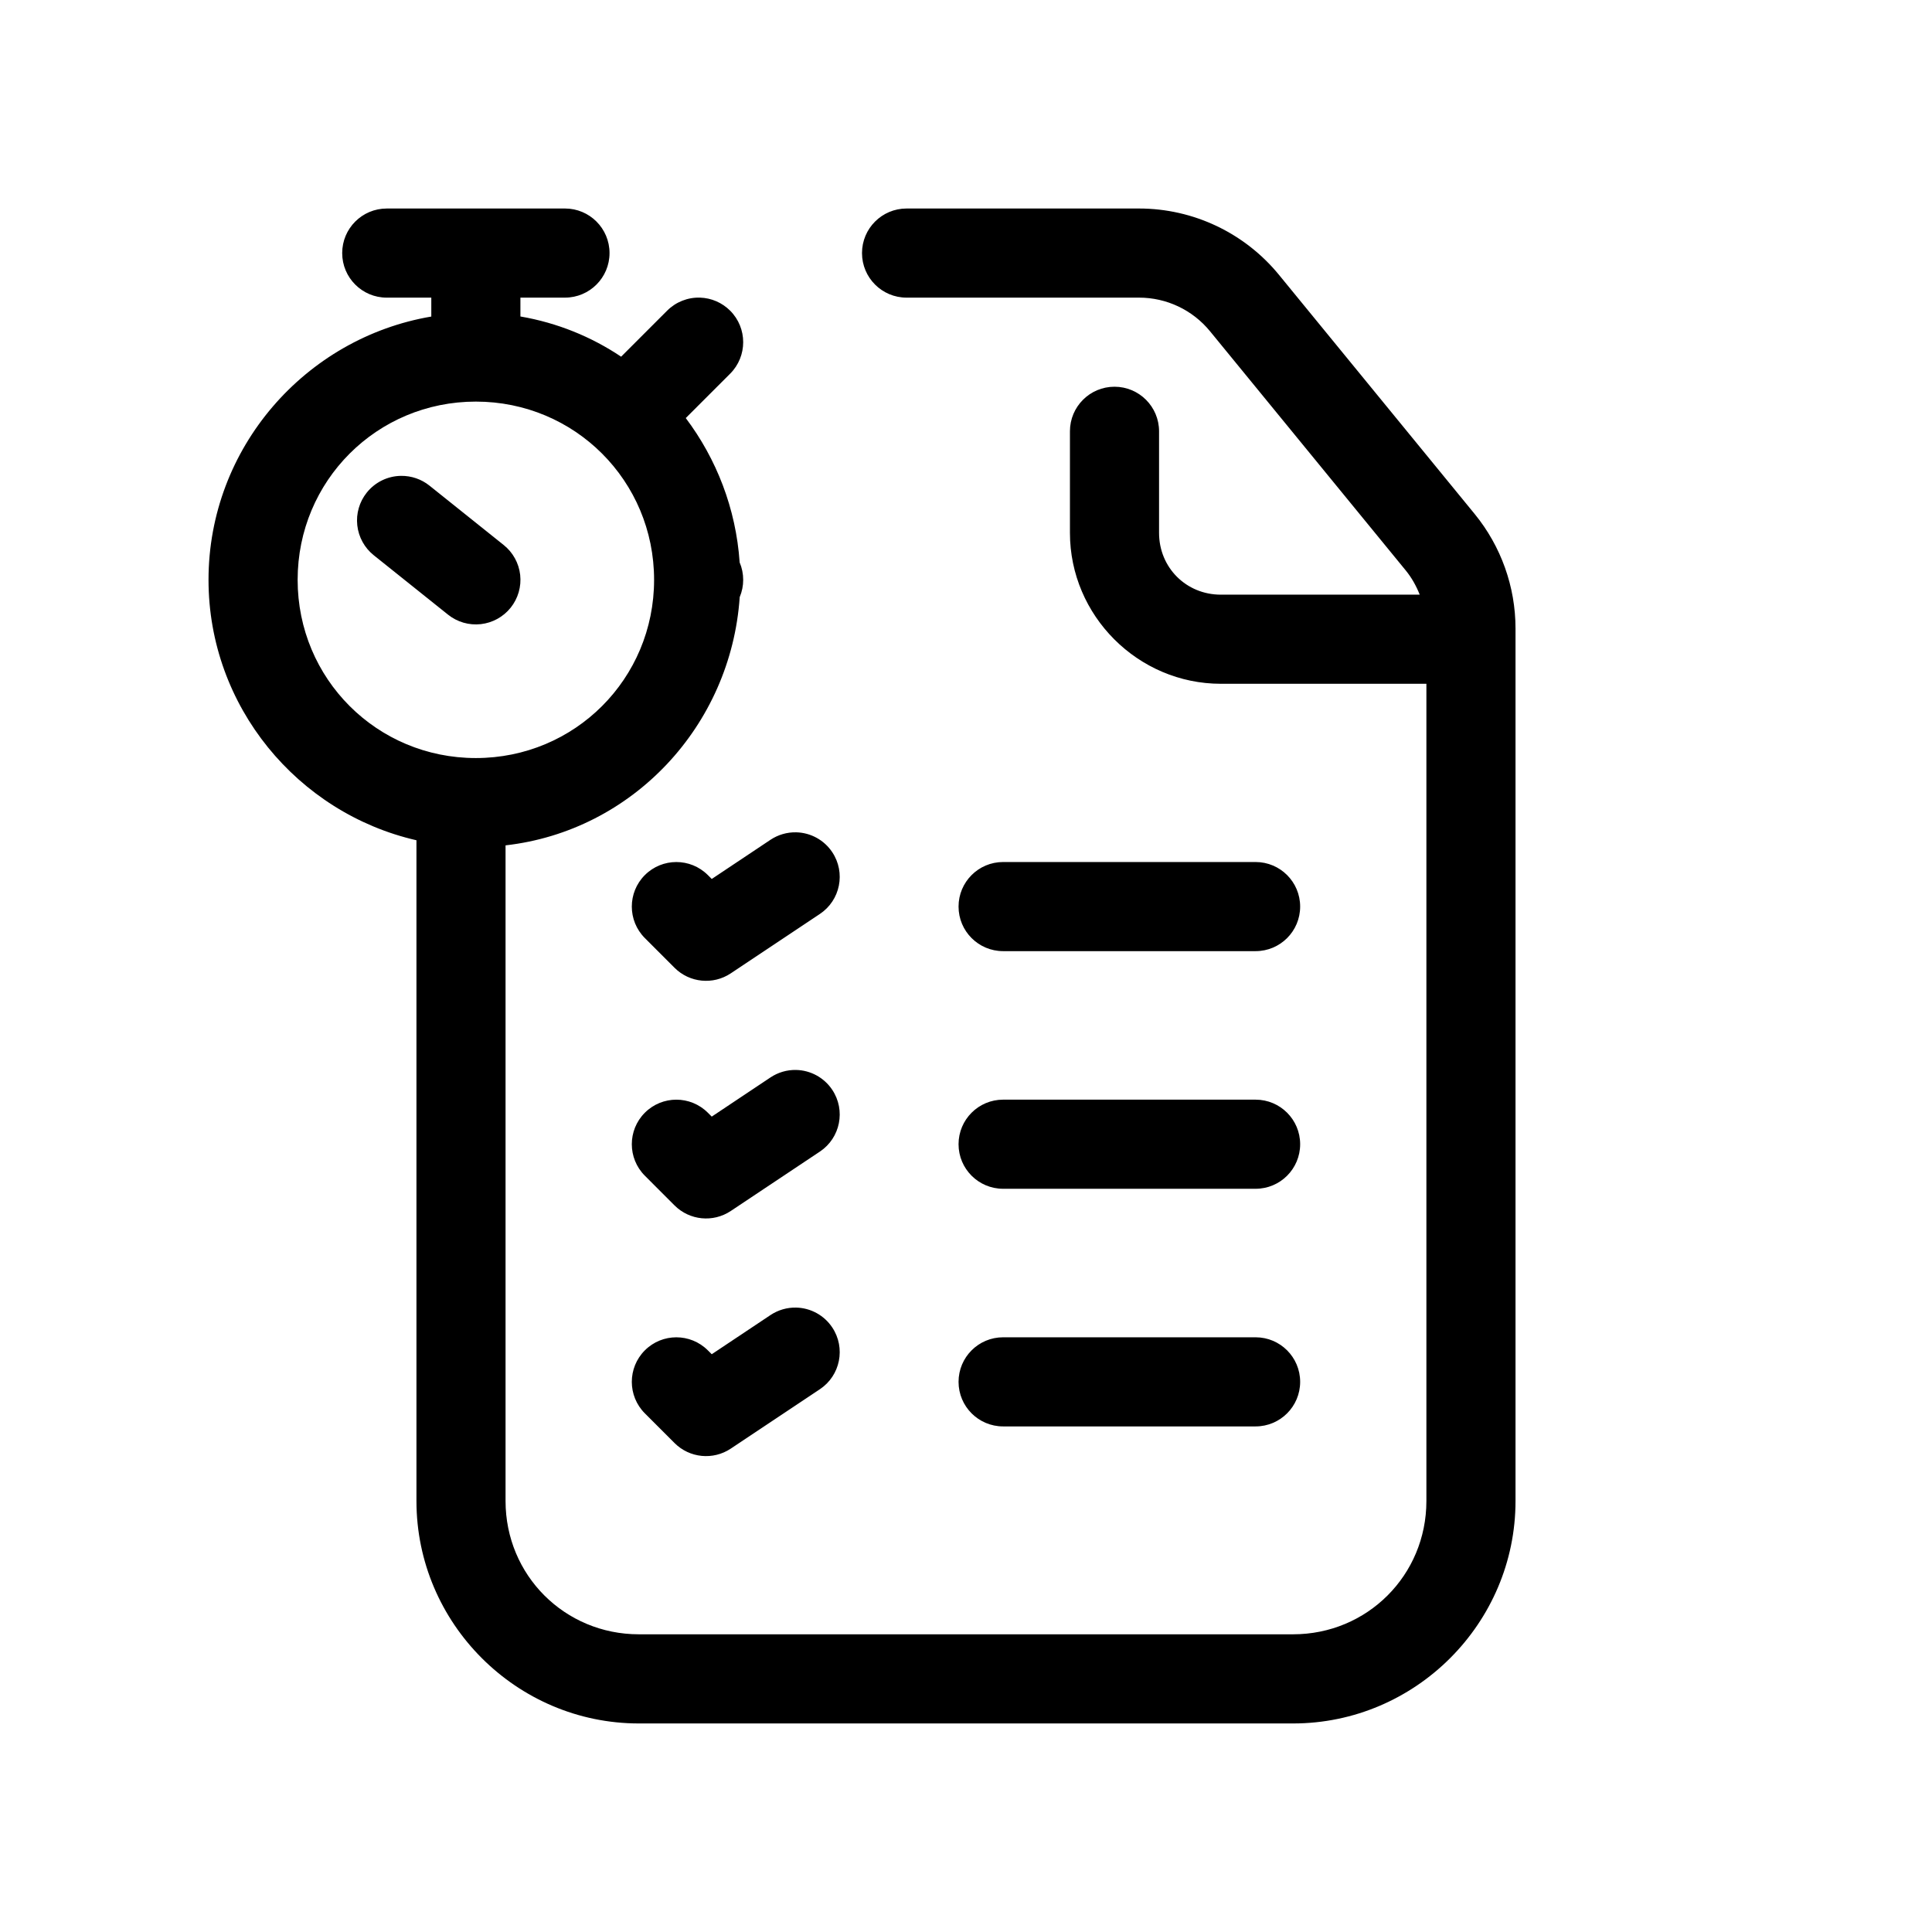 <?xml version="1.0" encoding="UTF-8"?>
<!-- Uploaded to: ICON Repo, www.svgrepo.com, Generator: ICON Repo Mixer Tools -->
<svg fill="#000000" width="800px" height="800px" version="1.1" viewBox="144 144 512 512" xmlns="http://www.w3.org/2000/svg">
 <path d="m246.49 199.26c-6.519 0-11.805 5.285-11.805 11.809 0 6.519 5.285 11.809 11.805 11.809h11.809v5.012c-33.398 5.668-59.039 34.812-59.039 69.773 0 33.57 23.645 61.809 55.105 69.016v175.11c0 32.418 26.527 58.945 58.945 58.945h173.37c32.422 0 58.949-26.527 58.949-58.945v-231.23c0-11.059-3.832-21.801-10.84-30.367-12.793-15.633-37.574-45.918-51.848-63.359-9.098-11.113-22.715-17.574-37.082-17.574h-61.609c-6.519 0-11.809 5.285-11.809 11.809 0 6.519 5.289 11.809 11.809 11.809h61.609c7.297 0 14.188 3.262 18.816 8.918 14.273 17.445 39.055 47.727 51.848 63.359 1.594 1.945 2.805 4.137 3.719 6.441h-52.703c-9.191 0-16.375-7.184-16.375-16.375v-26.922c0-6.519-5.289-11.809-11.809-11.809-6.523 0-11.809 5.289-11.809 11.809v26.922c0 21.953 18.039 39.992 39.992 39.992h54.473v216.57c0 19.66-15.672 35.328-35.332 35.328h-173.37c-19.66 0-35.332-15.668-35.332-35.328v-173.75c33.637-3.809 59.734-31.656 62.055-65.793 0.609-1.449 0.926-3.008 0.922-4.578 0-1.586-0.316-3.156-0.938-4.613-0.977-14.297-6.16-27.465-14.281-38.254l11.762-11.762c4.609-4.613 4.609-12.086 0-16.699-2.129-2.129-4.988-3.367-7.996-3.457-3.254-0.098-6.402 1.156-8.703 3.457l-12.191 12.195c-7.902-5.297-16.941-8.98-26.691-10.656v-4.996h11.809c6.519 0 11.809-5.289 11.809-11.809 0-6.523-5.289-11.809-11.809-11.809zm23.617 51.168c26.227 0 47.234 21.008 47.234 47.234 0 26.223-21.008 47.23-47.234 47.23s-47.23-21.008-47.23-47.23c0-26.227 21.004-47.234 47.23-47.234zm-19.816 19.68c-3.539 0.039-6.875 1.664-9.09 4.43-1.957 2.445-2.863 5.57-2.516 8.684 0.344 3.113 1.914 5.965 4.363 7.922l19.68 15.742c2.445 1.961 5.57 2.867 8.684 2.519 3.117-0.348 5.965-1.918 7.922-4.363 1.957-2.445 2.863-5.57 2.519-8.688-0.348-3.113-1.918-5.961-4.367-7.918l-19.68-15.746c-2.129-1.703-4.789-2.613-7.516-2.582zm104.7 94.465c-2.422-0.051-4.797 0.641-6.812 1.984l-15.559 10.379-1.031-1.031c-4.609-4.609-12.086-4.609-16.695 0-4.609 4.609-4.609 12.086 0 16.695l7.871 7.875c3.981 3.977 10.215 4.594 14.898 1.473l23.617-15.742c5.426-3.617 6.891-10.949 3.273-16.375-2.137-3.207-5.707-5.172-9.562-5.258zm54.844 7.871c-6.523 0-11.809 5.289-11.809 11.809 0 6.523 5.285 11.809 11.809 11.809h66.91c6.523 0 11.809-5.285 11.809-11.809 0-6.519-5.285-11.809-11.809-11.809zm-54.844 55.105c-2.422-0.055-4.797 0.641-6.812 1.984l-15.559 10.379-1.031-1.031c-4.609-4.609-12.086-4.609-16.695 0-4.609 4.609-4.609 12.086 0 16.695l7.871 7.875c3.981 3.977 10.215 4.594 14.898 1.473l23.617-15.742c5.426-3.617 6.891-10.949 3.273-16.375-2.137-3.207-5.707-5.172-9.562-5.258zm54.844 7.871c-6.523 0-11.809 5.289-11.809 11.809 0 6.523 5.285 11.809 11.809 11.809h66.91c6.523 0 11.809-5.285 11.809-11.809 0-6.519-5.285-11.809-11.809-11.809zm-54.844 55.105c-2.422-0.055-4.797 0.641-6.812 1.984l-15.559 10.375-1.031-1.027c-4.609-4.609-12.086-4.609-16.695 0-4.609 4.609-4.609 12.086 0 16.695l7.871 7.871c3.981 3.981 10.215 4.598 14.898 1.477l23.617-15.742c5.426-3.617 6.891-10.949 3.273-16.375-2.137-3.211-5.707-5.172-9.562-5.258zm54.844 7.871c-6.523 0-11.809 5.285-11.809 11.809 0 6.519 5.285 11.809 11.809 11.809h66.91c6.523 0 11.809-5.289 11.809-11.809 0-6.523-5.285-11.809-11.809-11.809z"/>
</svg>